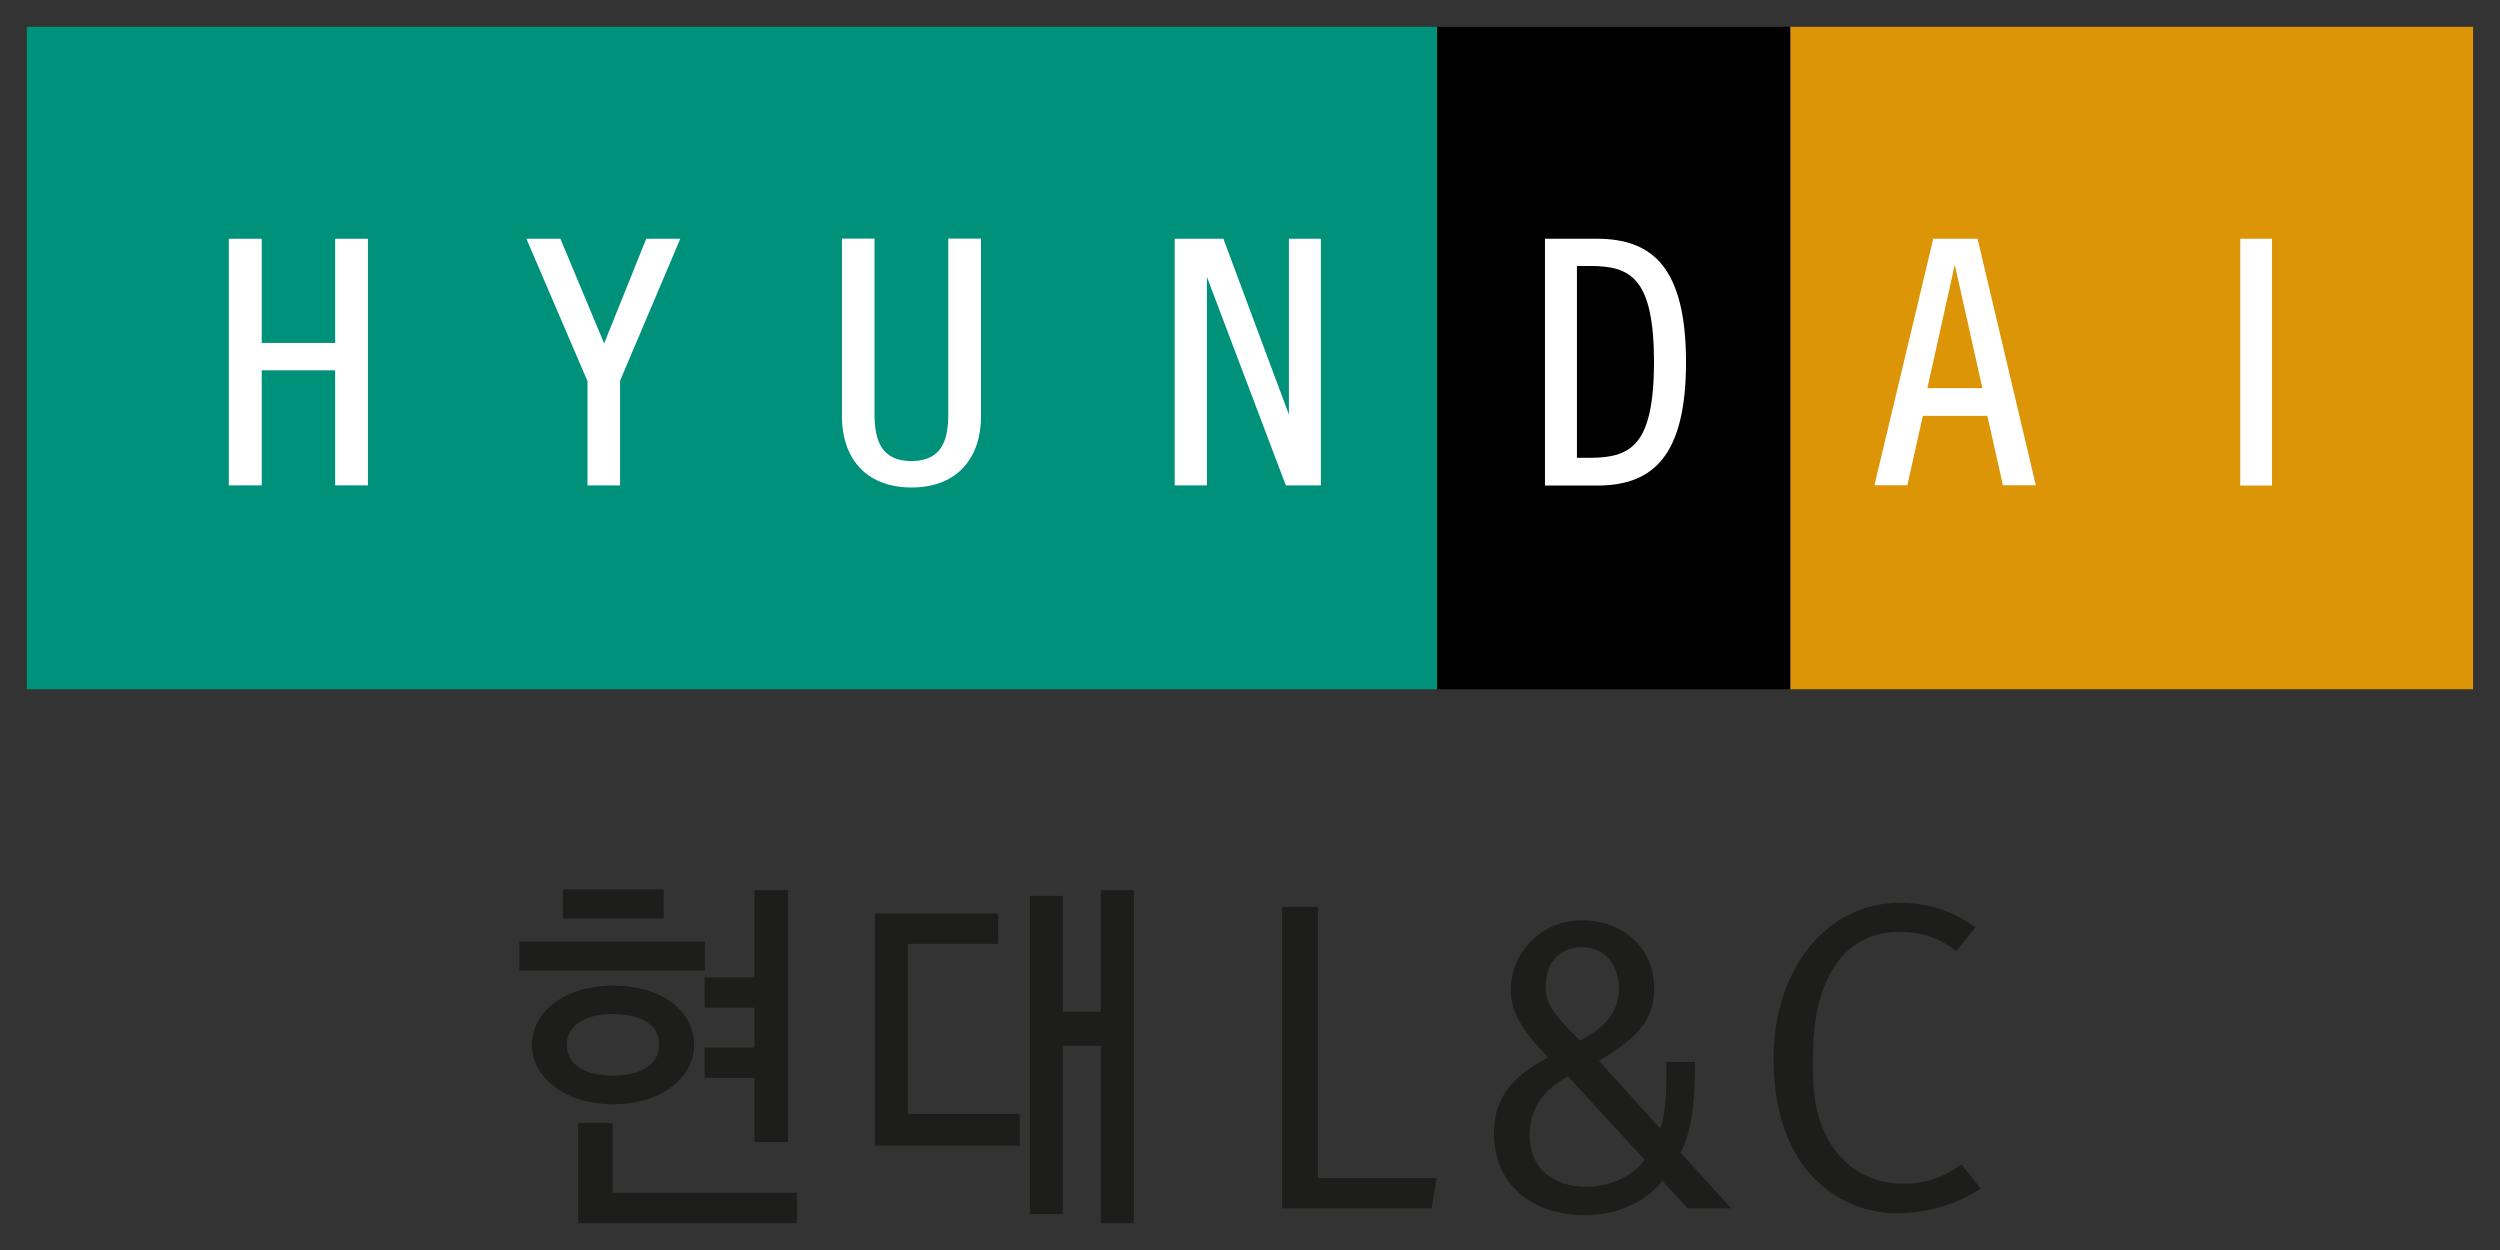 <svg width="84" height="42" viewBox="0 0 84 42" fill="none" xmlns="http://www.w3.org/2000/svg">
<rect x="0" y="0" width="84" height="42" fill="#333333" stroke="none"/>
<g id="Layer_1" clip-path="url(#clip0_831_6823)">
<path id="Vector" d="M48.289 0.9H0.9V23.159H48.289V0.9Z" fill="#00917B"/>
<path id="Vector_2" d="M83.095 0.9H60.151V23.159H83.095V0.9Z" fill="#DB9506"/>
<path id="Vector_3" d="M59.94 0.9H48.506H48.289V23.159H48.506H59.94H60.151V0.9H59.94Z" fill="black"/>
<path id="Vector_4" d="M31.862 13.99C31.851 14.817 31.623 15.487 30.626 15.492C29.628 15.492 29.401 14.817 29.384 13.99V8.017H28.289V13.995C28.289 15.324 29.032 16.375 30.626 16.38C32.214 16.38 32.962 15.329 32.962 13.995V8.017H31.862V13.99Z" fill="white"/>
<path id="Vector_5" d="M11.261 11.523H8.794V8.022H7.688V16.309H8.794V12.443H11.261V16.309H12.362V8.022H11.261V11.523Z" fill="white"/>
<path id="Vector_6" d="M43.307 13.93L41.106 8.022H39.469V16.309H40.553V9.307L43.204 16.309H44.381V8.022H43.307V13.93Z" fill="white"/>
<path id="Vector_7" d="M20.299 11.539L18.829 8.022H17.686L19.74 12.808V16.309H20.835V12.792L22.858 8.022H21.714L20.299 11.539Z" fill="white"/>
<path id="Vector_8" d="M76.34 8.022H75.272V16.315H76.34V8.022Z" fill="white"/>
<path id="Vector_9" d="M53.662 8.022H51.911V16.315H53.668C54.589 16.315 55.343 16.07 55.858 15.427C56.373 14.779 56.65 13.745 56.65 12.166C56.65 10.586 56.368 9.552 55.858 8.909C55.337 8.262 54.584 8.022 53.662 8.022ZM53.451 15.383H52.985V8.937H53.451C54.812 8.942 55.565 9.361 55.576 12.16C55.565 14.964 54.812 15.367 53.451 15.383Z" fill="white"/>
<path id="Vector_10" d="M64.949 8.022V8.06L62.981 16.304H64.087L64.608 13.973H66.776L67.297 16.304H68.403L66.446 8.022H64.955H64.949ZM64.76 13.042L65.681 8.893L66.608 13.042H64.765H64.76Z" fill="white"/>
<path id="Vector_11" d="M23.681 31.637H17.452V32.611H23.681V31.637Z" fill="#1D1D1B"/>
<path id="Vector_12" d="M23.323 35.111C23.323 34.011 22.299 33.118 20.596 33.118C18.959 33.118 17.869 34.011 17.869 35.111C17.875 36.172 18.953 37.098 20.585 37.103C22.277 37.103 23.323 36.172 23.323 35.111ZM19.046 35.1C19.046 34.495 19.582 34.076 20.602 34.071C21.632 34.081 22.147 34.484 22.147 35.1C22.141 35.715 21.637 36.134 20.602 36.14C19.582 36.14 19.046 35.726 19.046 35.1Z" fill="#1D1D1B"/>
<path id="Vector_13" d="M22.299 29.883H18.916V30.863H22.299V29.883Z" fill="#1D1D1B"/>
<path id="Vector_14" d="M23.676 33.858H25.351V35.198H23.676V36.216H25.351V38.372H26.479V29.911H25.351V32.84H23.676V33.858Z" fill="#1D1D1B"/>
<path id="Vector_15" d="M20.586 37.735H19.426V41.1H26.777V40.076H20.586V37.735Z" fill="#1D1D1B"/>
<path id="Vector_16" d="M30.502 31.713H33.538V30.695H29.395V38.497H34.264V37.425H30.502V31.713Z" fill="#1D1D1B"/>
<path id="Vector_17" d="M36.986 33.994H35.711V30.101H34.605V40.795H35.711V35.138H36.986V41.1H38.097V29.911H36.986V33.994Z" fill="#1D1D1B"/>
<path id="Vector_18" d="M56.475 38.726C56.746 38.127 56.952 37.512 56.952 35.709V35.682H55.987V35.709C55.998 36.493 55.993 37.37 55.781 37.915L53.721 35.644C54.957 34.904 55.581 34.321 55.581 33.216C55.581 31.871 54.578 30.923 53.13 30.923C51.824 30.923 50.761 31.98 50.761 33.27C50.761 33.972 51.13 34.631 52.019 35.524C50.924 36.118 50.197 36.788 50.197 38.083C50.197 39.75 51.406 40.828 53.277 40.828C54.328 40.828 55.31 40.387 55.852 39.673L56.708 40.599H58.167L56.465 38.726H56.475ZM51.938 33.129C51.938 32.165 52.588 31.822 53.152 31.822C53.889 31.822 54.394 32.388 54.394 33.199C54.394 33.956 54.014 34.468 53.092 34.964C52.106 34.011 51.932 33.651 51.932 33.123M52.686 36.167L55.255 38.965C54.941 39.423 54.225 39.875 53.309 39.875C52.144 39.875 51.395 39.211 51.395 38.171C51.395 37.288 51.813 36.635 52.686 36.167Z" fill="#1D1D1B"/>
<path id="Vector_19" d="M48.105 40.599H43.079V30.471H44.283V39.586H48.267L48.105 40.599Z" fill="#1D1D1B"/>
<path id="Vector_20" d="M63.74 40.768C62.651 40.768 61.577 40.311 60.802 39.423C59.945 38.443 59.593 37.071 59.593 35.568C59.593 32.551 61.382 30.335 63.827 30.335C64.797 30.335 65.681 30.635 66.375 31.163L65.73 31.947C65.123 31.501 64.553 31.31 63.816 31.31C62.656 31.31 61.816 31.915 61.333 33.053C61.04 33.733 60.91 34.544 60.91 35.742C60.91 36.717 60.997 37.289 61.23 37.882C61.745 39.151 62.786 39.772 63.935 39.772C64.683 39.772 65.264 39.581 65.909 39.124L66.554 39.935C65.746 40.468 64.743 40.763 63.746 40.763" fill="#1D1D1B"/>
</g>
<defs>
<clipPath id="clip0_831_6823">
<rect width="82.2" height="40.2" fill="white" transform="translate(0.9 0.9)"/>
</clipPath>
</defs>
</svg>
